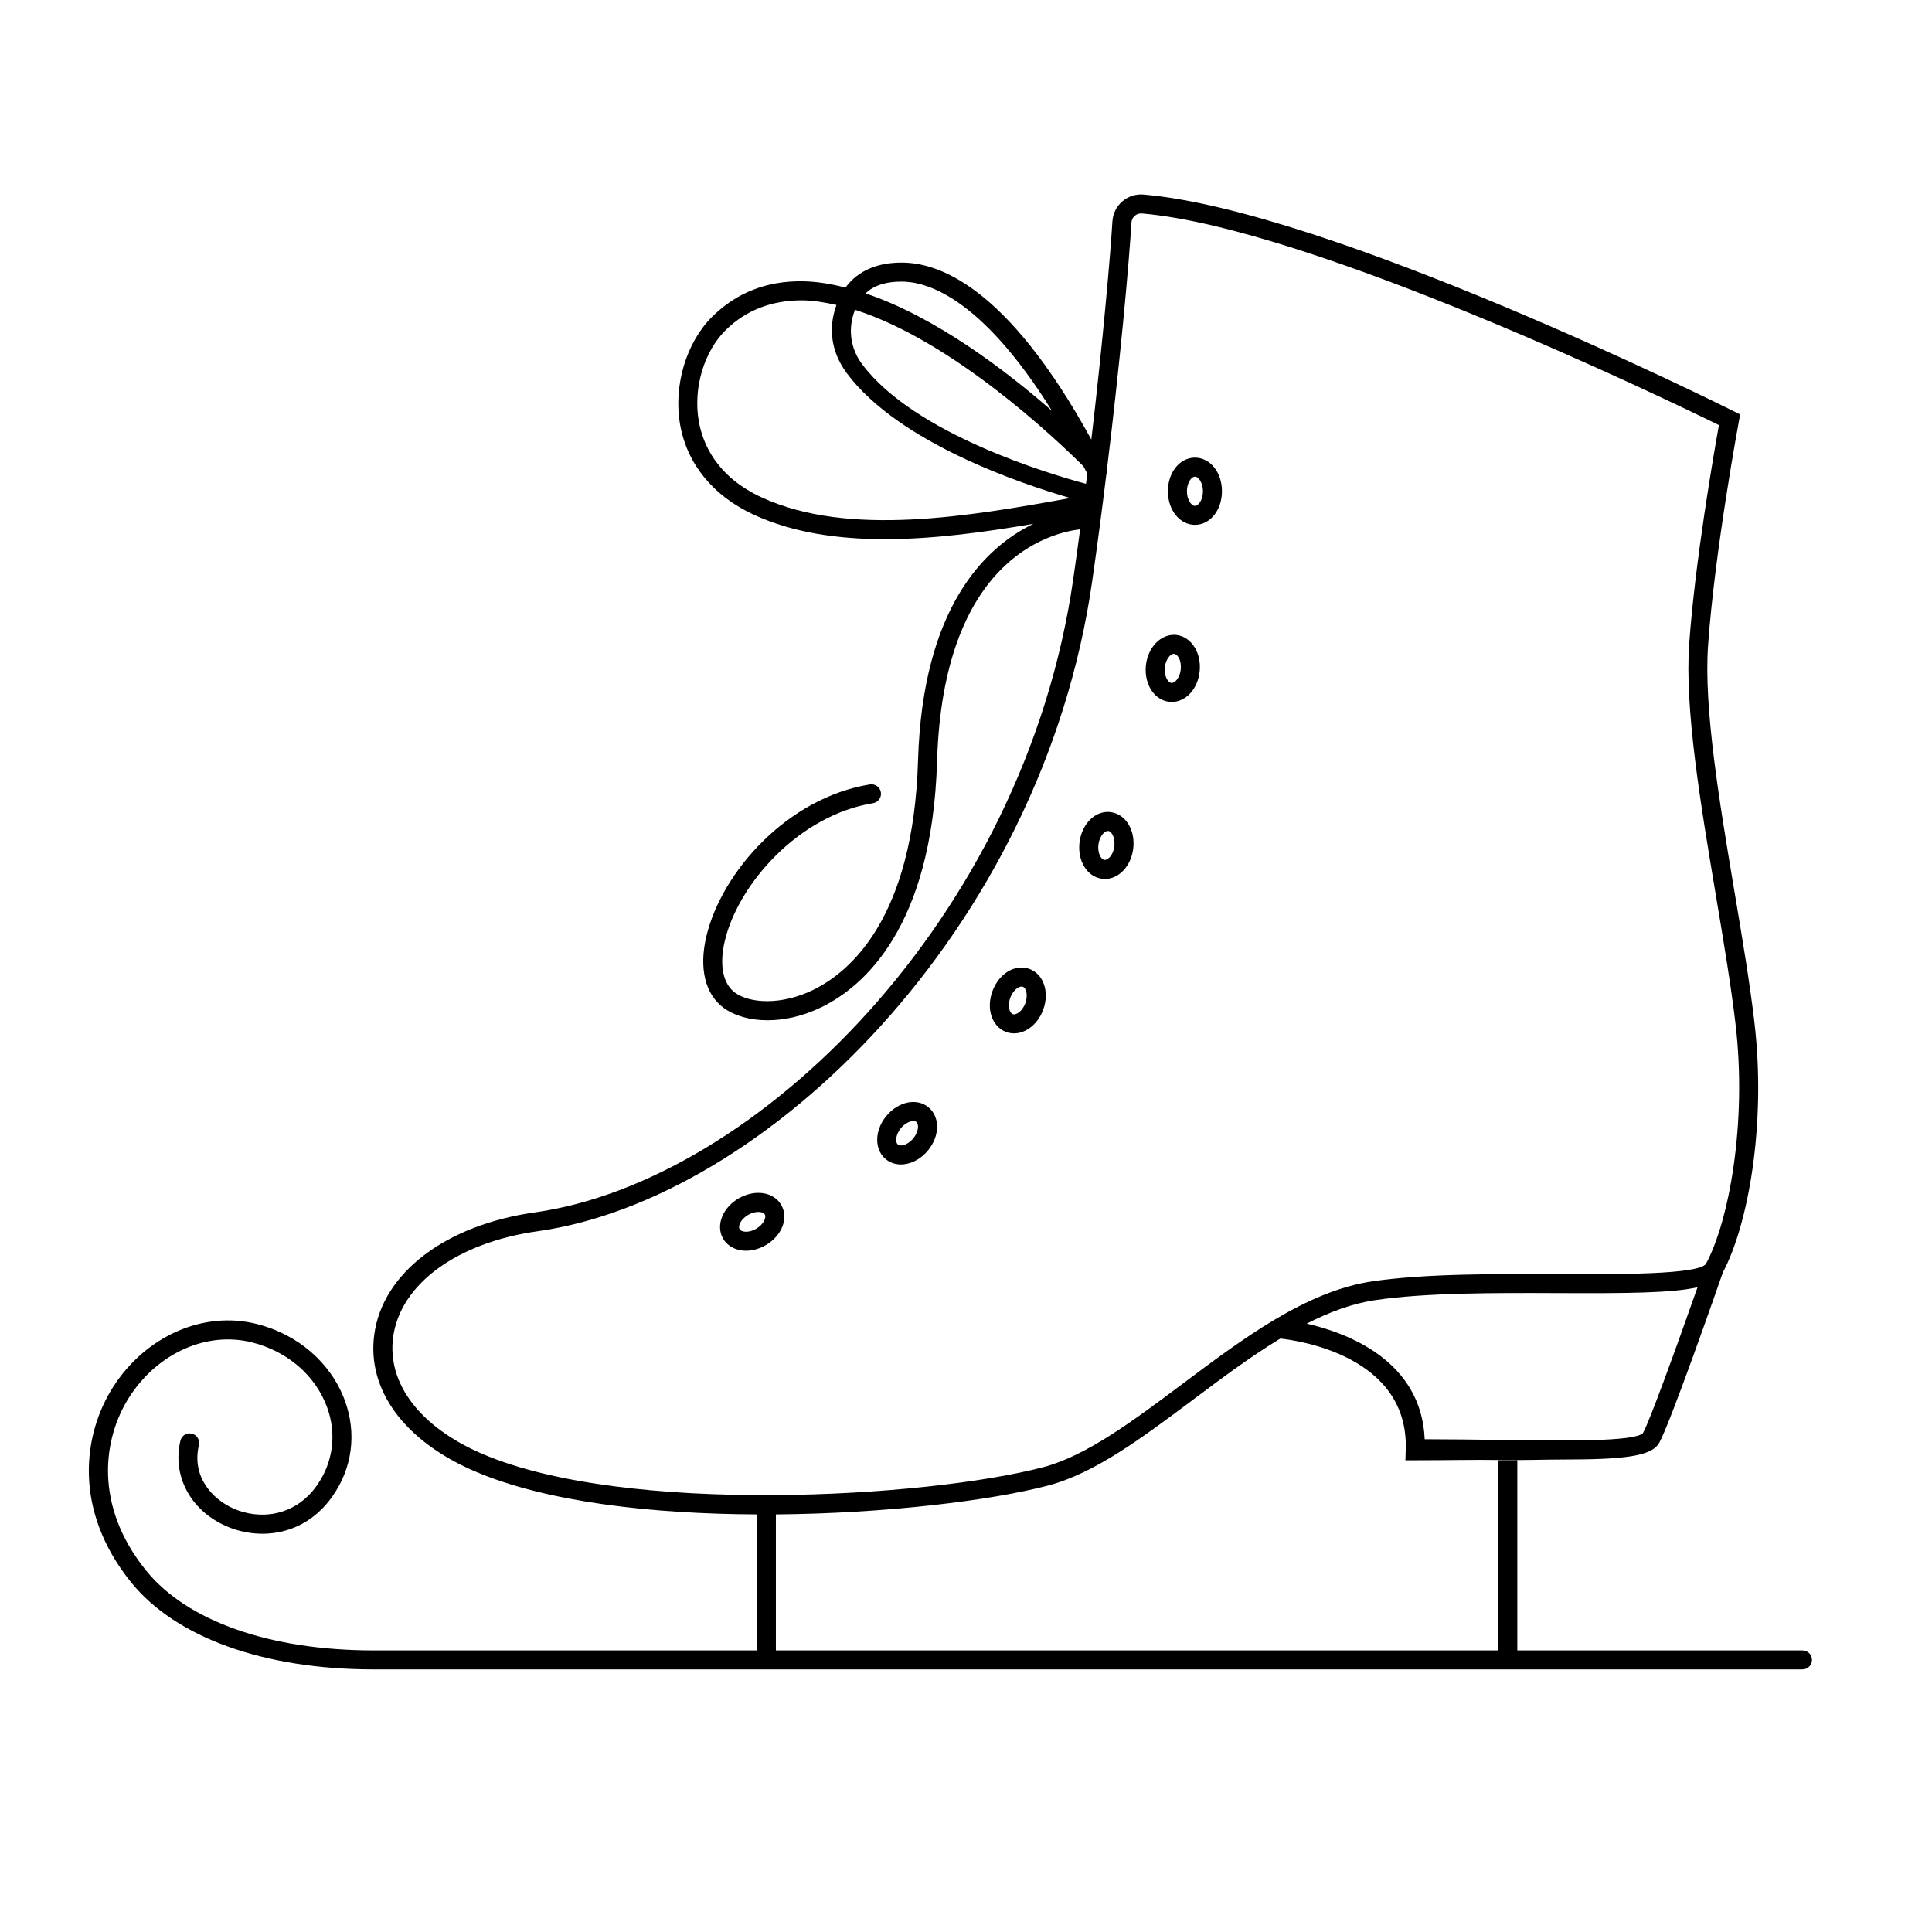 <?xml version="1.0" encoding="UTF-8"?>
<!-- Uploaded to: ICON Repo, www.svgrepo.com, Generator: ICON Repo Mixer Tools -->
<svg fill="#000000" width="800px" height="800px" version="1.1" viewBox="144 144 512 512" xmlns="http://www.w3.org/2000/svg">
 <g>
  <path d="m621.68 581.37h-75.574v-50.383h-5.039v50.383h-191.45v-36.039c29.129-0.246 56.973-3.672 72.09-7.637 12.465-3.258 25.195-12.809 38.672-22.91 7.527-5.644 15.18-11.352 22.91-16.047 4.539 0.473 34.027 4.543 33.246 29.371l-0.086 2.879h2.602c7.914 0 15.473-0.176 22.418-0.074 6.262 0.09 11.699-0.125 16.398-0.125 16.277 0 23.66-0.797 25.762-4.301 2.762-4.606 15.348-40.668 16.953-45.293 6.602-12.34 11.574-38.961 8.352-66.328-1.223-10.422-3.184-22.094-5.262-34.449-4.031-24.023-8.195-48.859-7.008-65.484 1.785-25.023 8.082-58.895 8.148-59.234l0.348-1.867-1.699-0.848c-4.348-2.172-107-53.176-156.38-57.426-2.082-0.188-4.098 0.469-5.668 1.824-1.562 1.352-2.488 3.231-2.613 5.301-0.504 8.453-2.422 30.824-5.586 57.812-22.699-41.441-41.043-46.906-50.266-46.906h-0.074c-6.066 0-11.422 1.977-14.801 6.606-3.812-0.945-7.602-1.594-11.289-1.652-9.547-0.152-17.578 2.996-24.023 9.367-6.906 6.82-10.34 18.32-8.531 28.605 1.824 10.43 8.758 18.906 19.508 23.875 10.387 4.793 22.359 6.492 34.777 6.492 13.074 0 26.637-1.895 39.332-4.062-12.734 6.172-29.348 22.016-30.562 62.75-1.234 41.598-17.891 55.902-27.711 60.723-8.559 4.203-16.93 3.578-20.762 0.789-3.254-2.363-4.246-7.387-2.719-13.789 3.578-15.043 19.609-33.25 39.266-36.441 1.371-0.223 2.309-1.516 2.082-2.891-0.223-1.375-1.543-2.297-2.887-2.086-21.996 3.57-39.324 23.27-43.359 40.25-2.016 8.48-0.316 15.422 4.66 19.027 2.672 1.941 6.707 3.223 11.512 3.223 4.324 0 9.281-0.988 14.434-3.516 10.832-5.324 29.207-20.801 30.527-65.047 1.586-53.297 29.668-60.562 37.918-61.547-0.586 4.375-1.188 8.781-1.828 13.211-12.977 90.195-84.23 159.59-142.64 167.81-23.676 3.332-40.402 16.051-42.598 32.398-1.977 14.625 7.945 28.148 26.527 36.168 19.184 8.281 47.312 11.352 74.871 11.473l-0.004 36.047h-101.56c-27.477 0-49.473-7.738-60.352-21.227-13.879-17.219-11.383-34.984-4.414-45.871 7.481-11.703 20.574-17.551 32.562-14.52 9.34 2.344 16.75 8.734 19.844 17.113 2.625 7.113 1.641 14.711-2.707 20.836-5.949 8.387-15.402 9.074-22.148 6.039-5.43-2.453-11.07-8.316-9.09-16.777 0.316-1.355-0.523-2.711-1.875-3.027-1.359-0.344-2.711 0.523-3.027 1.875-2.18 9.27 2.609 18.32 11.914 22.52 8.621 3.883 20.715 3.019 28.328-7.719 5.332-7.496 6.539-16.793 3.324-25.496-3.672-9.941-12.398-17.512-23.348-20.258-14.105-3.543-29.387 3.176-38.039 16.691-7.91 12.363-10.816 32.449 4.731 51.746 11.859 14.688 35.281 23.109 64.297 23.109h378.66c1.391 0 2.519-1.129 2.519-2.519 0-1.387-1.129-2.516-2.519-2.516zm-42.301-57.562c-2.301 2.289-21.172 2.031-37.836 1.793-6.231-0.09-12.949-0.172-19.984-0.188-0.871-20.801-20.383-28.145-31.266-30.637 6.031-3.082 12.098-5.34 18.172-6.231 13.508-1.996 32.066-1.926 48.465-1.859 18.172 0.074 30.109 0.004 36.934-1.551-5.547 15.785-12.852 35.934-14.484 38.672zm-208.79-297.7c25.77 8.176 53.16 34.129 60.531 41.465 0.344 0.656 0.676 1.254 1.02 1.926-0.109 0.902-0.223 1.809-0.336 2.715-8.938-2.383-45.379-13.039-59.324-31.684-3.176-4.25-3.84-9.496-1.891-14.422zm12.305-7.477h0.055c5.953 0 20.539 3.246 39.848 34.273-12.234-10.723-30.863-24.918-49.422-31.156 2.418-2.293 5.734-3.117 9.52-3.117zm-37.035 57.188c-11.805-5.445-15.578-13.977-16.668-20.168-1.531-8.73 1.328-18.434 7.113-24.152 5.438-5.379 12.348-7.941 20.395-7.91 2.918 0.047 5.93 0.551 8.973 1.234-2.309 6.273-1.316 12.656 2.777 18.133 13.836 18.504 46.594 29.398 59.184 33.031-26.344 4.766-58.766 10.449-81.773-0.168zm-97.68 222.55c1.891-14.051 16.922-25.074 38.305-28.082 60.215-8.469 133.62-79.637 146.93-172.08 1.371-9.516 2.644-19.199 3.797-28.617 0.168-0.316 0.207-0.68 0.133-1.074 3.438-28.188 5.805-53.883 6.504-65.535 0.047-0.699 0.352-1.34 0.875-1.789 0.48-0.414 1.074-0.629 1.707-0.629 0.082 0 0.156 0 0.238 0.012 45.031 3.875 139.08 49.316 152.87 56.078-1.355 7.516-6.316 36.023-7.879 57.918-1.23 17.219 2.988 42.359 7.062 66.676 2.062 12.293 4.012 23.906 5.223 34.207 3.078 26.203-1.77 52.305-7.875 63.52-2.246 2.82-23.547 2.746-39.117 2.676-16.602-0.059-35.344-0.133-49.223 1.91-17.523 2.578-34.219 15.094-50.371 27.195-13.074 9.793-25.422 19.051-36.93 22.066-30.797 8.074-110.68 12.844-148.72-3.586-16.379-7.07-25.176-18.609-23.523-30.867z"/>
  <path d="m460.67 283.09c4.016 0 7.164-3.91 7.164-8.906s-3.148-8.906-7.164-8.906-7.164 3.91-7.164 8.906 3.148 8.906 7.164 8.906zm0-12.77c0.984 0 2.125 1.688 2.125 3.871 0 2.18-1.145 3.871-2.125 3.871-0.984 0-2.125-1.688-2.125-3.871 0-2.184 1.141-3.871 2.125-3.871z"/>
  <path d="m453.98 329.99c0.188 0.016 0.379 0.023 0.559 0.023 3.762 0 6.953-3.492 7.394-8.227 0.207-2.227-0.246-4.41-1.281-6.144-1.164-1.965-2.996-3.199-5.027-3.391-3.91-0.332-7.488 3.234-7.961 8.207-0.453 4.973 2.316 9.16 6.316 9.531zm1.102-12.719c0.023 0 0.055 0 0.082 0.004 0.578 0.051 1.008 0.676 1.164 0.945 0.484 0.816 0.699 1.945 0.59 3.098v0.004c-0.191 2.16-1.484 3.75-2.469 3.652-0.977-0.09-1.965-1.879-1.762-4.047 0.195-2.106 1.43-3.656 2.394-3.656z"/>
  <path d="m436.04 376.89c0.258 0.035 0.516 0.051 0.766 0.051 1.77 0 3.512-0.789 4.891-2.242 1.391-1.465 2.316-3.492 2.609-5.707 0.645-4.949-1.965-9.234-5.945-9.766-3.918-0.555-7.609 2.938-8.266 7.894-0.637 4.957 1.965 9.242 5.945 9.77zm-0.941-9.109c0.273-2.074 1.531-3.566 2.492-3.566 0.039 0 0.082 0 0.109 0.004 0.973 0.125 1.891 1.953 1.602 4.109-0.145 1.148-0.609 2.207-1.266 2.891-0.215 0.223-0.762 0.73-1.344 0.664-0.965-0.117-1.879-1.941-1.594-4.102z"/>
  <path d="m410.64 417.48c0.672 0.246 1.367 0.367 2.082 0.367 1.324 0 2.68-0.422 3.918-1.25 1.676-1.117 3.039-2.887 3.809-4.984v-0.004c1.734-4.68 0.137-9.441-3.629-10.832-3.773-1.387-8.074 1.18-9.809 5.863-1.727 4.684-0.137 9.445 3.629 10.84zm1.098-9.09c0.672-1.809 2.047-2.949 2.996-2.949 0.117 0 0.238 0.02 0.336 0.059 0.922 0.336 1.406 2.316 0.656 4.359-0.402 1.094-1.09 2.016-1.879 2.543-0.258 0.172-0.906 0.551-1.457 0.348-0.926-0.34-1.402-2.32-0.652-4.359z"/>
  <path d="m382.77 452.59c0.23 0 0.473-0.012 0.711-0.035 2.379-0.238 4.727-1.578 6.457-3.688 3.164-3.863 3.215-8.887 0.105-11.438-3.094-2.539-8.012-1.516-11.184 2.348-1.734 2.117-2.59 4.691-2.352 7.062 0.176 1.773 0.977 3.324 2.246 4.363 1.102 0.91 2.504 1.387 4.016 1.387zm-0.016-9.613c1.023-1.246 2.359-1.891 3.289-1.891 0.328 0 0.605 0.082 0.801 0.242 0.762 0.625 0.574 2.656-0.805 4.336-0.867 1.059-2.035 1.773-3.055 1.875-0.309 0.02-0.734 0.016-1.039-0.238-0.301-0.242-0.398-0.66-0.43-0.961-0.098-1.02 0.371-2.309 1.238-3.363z"/>
  <path d="m351.03 463.31c-2.016-3.473-6.977-4.219-11.305-1.715-1.93 1.125-3.441 2.762-4.254 4.609-0.926 2.09-0.863 4.301 0.16 6.055 0.832 1.426 2.238 2.465 3.961 2.918 0.684 0.18 1.395 0.273 2.121 0.273 1.738 0 3.559-0.508 5.219-1.477 4.32-2.504 6.117-7.191 4.098-10.664zm-6.629 6.316c-1.176 0.684-2.523 0.961-3.512 0.684-0.301-0.082-0.699-0.242-0.898-0.578-0.293-0.5-0.031-1.211 0.098-1.496 0.383-0.867 1.176-1.703 2.176-2.281 0.938-0.543 1.91-0.785 2.711-0.785 0.816 0 1.457 0.25 1.707 0.68 0.488 0.84-0.398 2.684-2.281 3.777z"/>
 </g>
</svg>